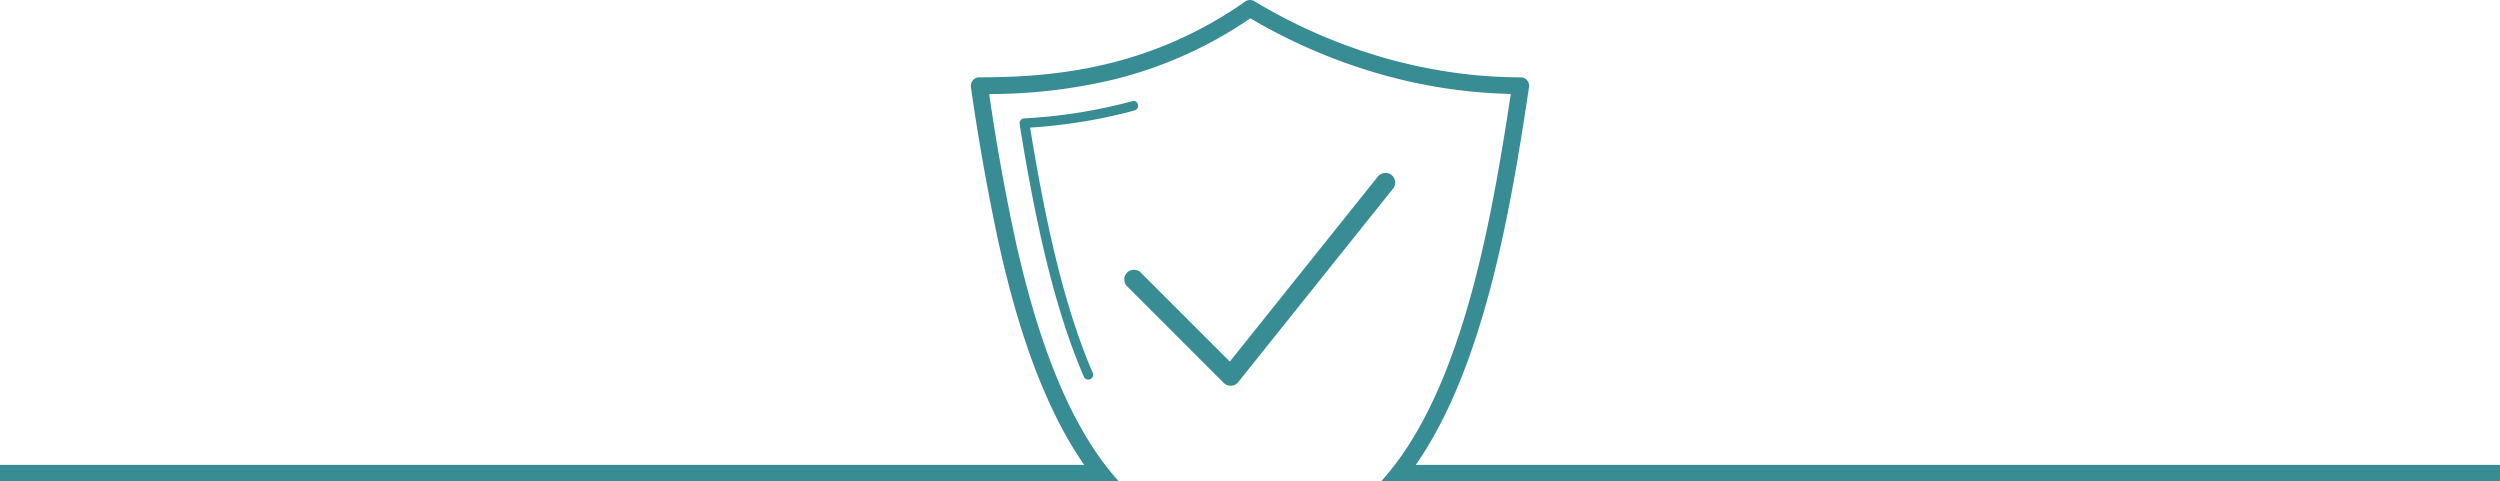 <svg xmlns="http://www.w3.org/2000/svg" width="174.909" height="33.661" viewBox="0 0 40.967 7.884" shape-rendering="geometricPrecision" text-rendering="geometricPrecision" image-rendering="optimizeQuality" fill-rule="evenodd" clip-rule="evenodd"><defs><style>.fil0,.fil1{fill:#388c94}.fil0{fill-rule:nonzero}</style></defs><g id="Layer_x0020_1"><path class="fil0" d="M0 7.618h18.079l-.11.266H0zM22.89 7.618h18.077v.266h-17.98z"/><path class="fil1" d="M22.696 2.835a.158.158 0 0 0-.119.06l-2.424 3.03-1.459-1.458a.158.158 0 1 0-.224.224l1.584 1.584a.158.158 0 0 0 .236-.013l2.535-3.168a.158.158 0 0 0-.129-.26zM18.574 1.653a8.582 8.582 0 0 1-1.792.287.08.08 0 0 0-.074.084v.008c.228 1.409.532 2.94 1.056 4.148a.08.08 0 0 0 .147-.06l-.001-.003c-.504-1.16-.805-2.645-1.03-4.026a8.65 8.65 0 0 0 1.715-.282.08.08 0 0 0-.02-.156z"/><path class="fil1" d="M20.523.006a.14.14 0 0 0-.12.02 6.594 6.594 0 0 1-2.289 1.028c-.738.175-1.438.213-2.066.213a.138.138 0 0 0-.098.04v.001a.138.138 0 0 0-.04.098V1.427a37.5 37.5 0 0 0 .45 2.533c.191.866.436 1.726.769 2.491.116.268.244.525.384.767.138.239.289.462.453.666h.364a4.615 4.615 0 0 1-.505-.683 6.883 6.883 0 0 1-.442-.86c-.31-.713-.544-1.521-.73-2.344a34.95 34.95 0 0 1-.44-2.433l-.003-.023h.023a8.787 8.787 0 0 0 2.016-.238 6.856 6.856 0 0 0 2.23-.996L20.49.3l.011.007a9.143 9.143 0 0 0 2.064.892 8.49 8.49 0 0 0 2.17.34h.022l-.003.023c-.118.772-.255 1.61-.44 2.433-.186.824-.42 1.632-.73 2.346-.133.306-.28.595-.443.86a4.62 4.62 0 0 1-.505.683H23c.165-.204.316-.427.454-.666a7.42 7.42 0 0 0 .384-.767c.332-.765.577-1.625.769-2.491.191-.866.33-1.74.449-2.533v-.009l.001-.008v-.009a.138.138 0 0 0-.139-.134c-.67 0-1.432-.09-2.237-.32A8.863 8.863 0 0 1 20.555.02a.139.139 0 0 0-.032-.014zm-4.612 1.42v.001z"/></g></svg>